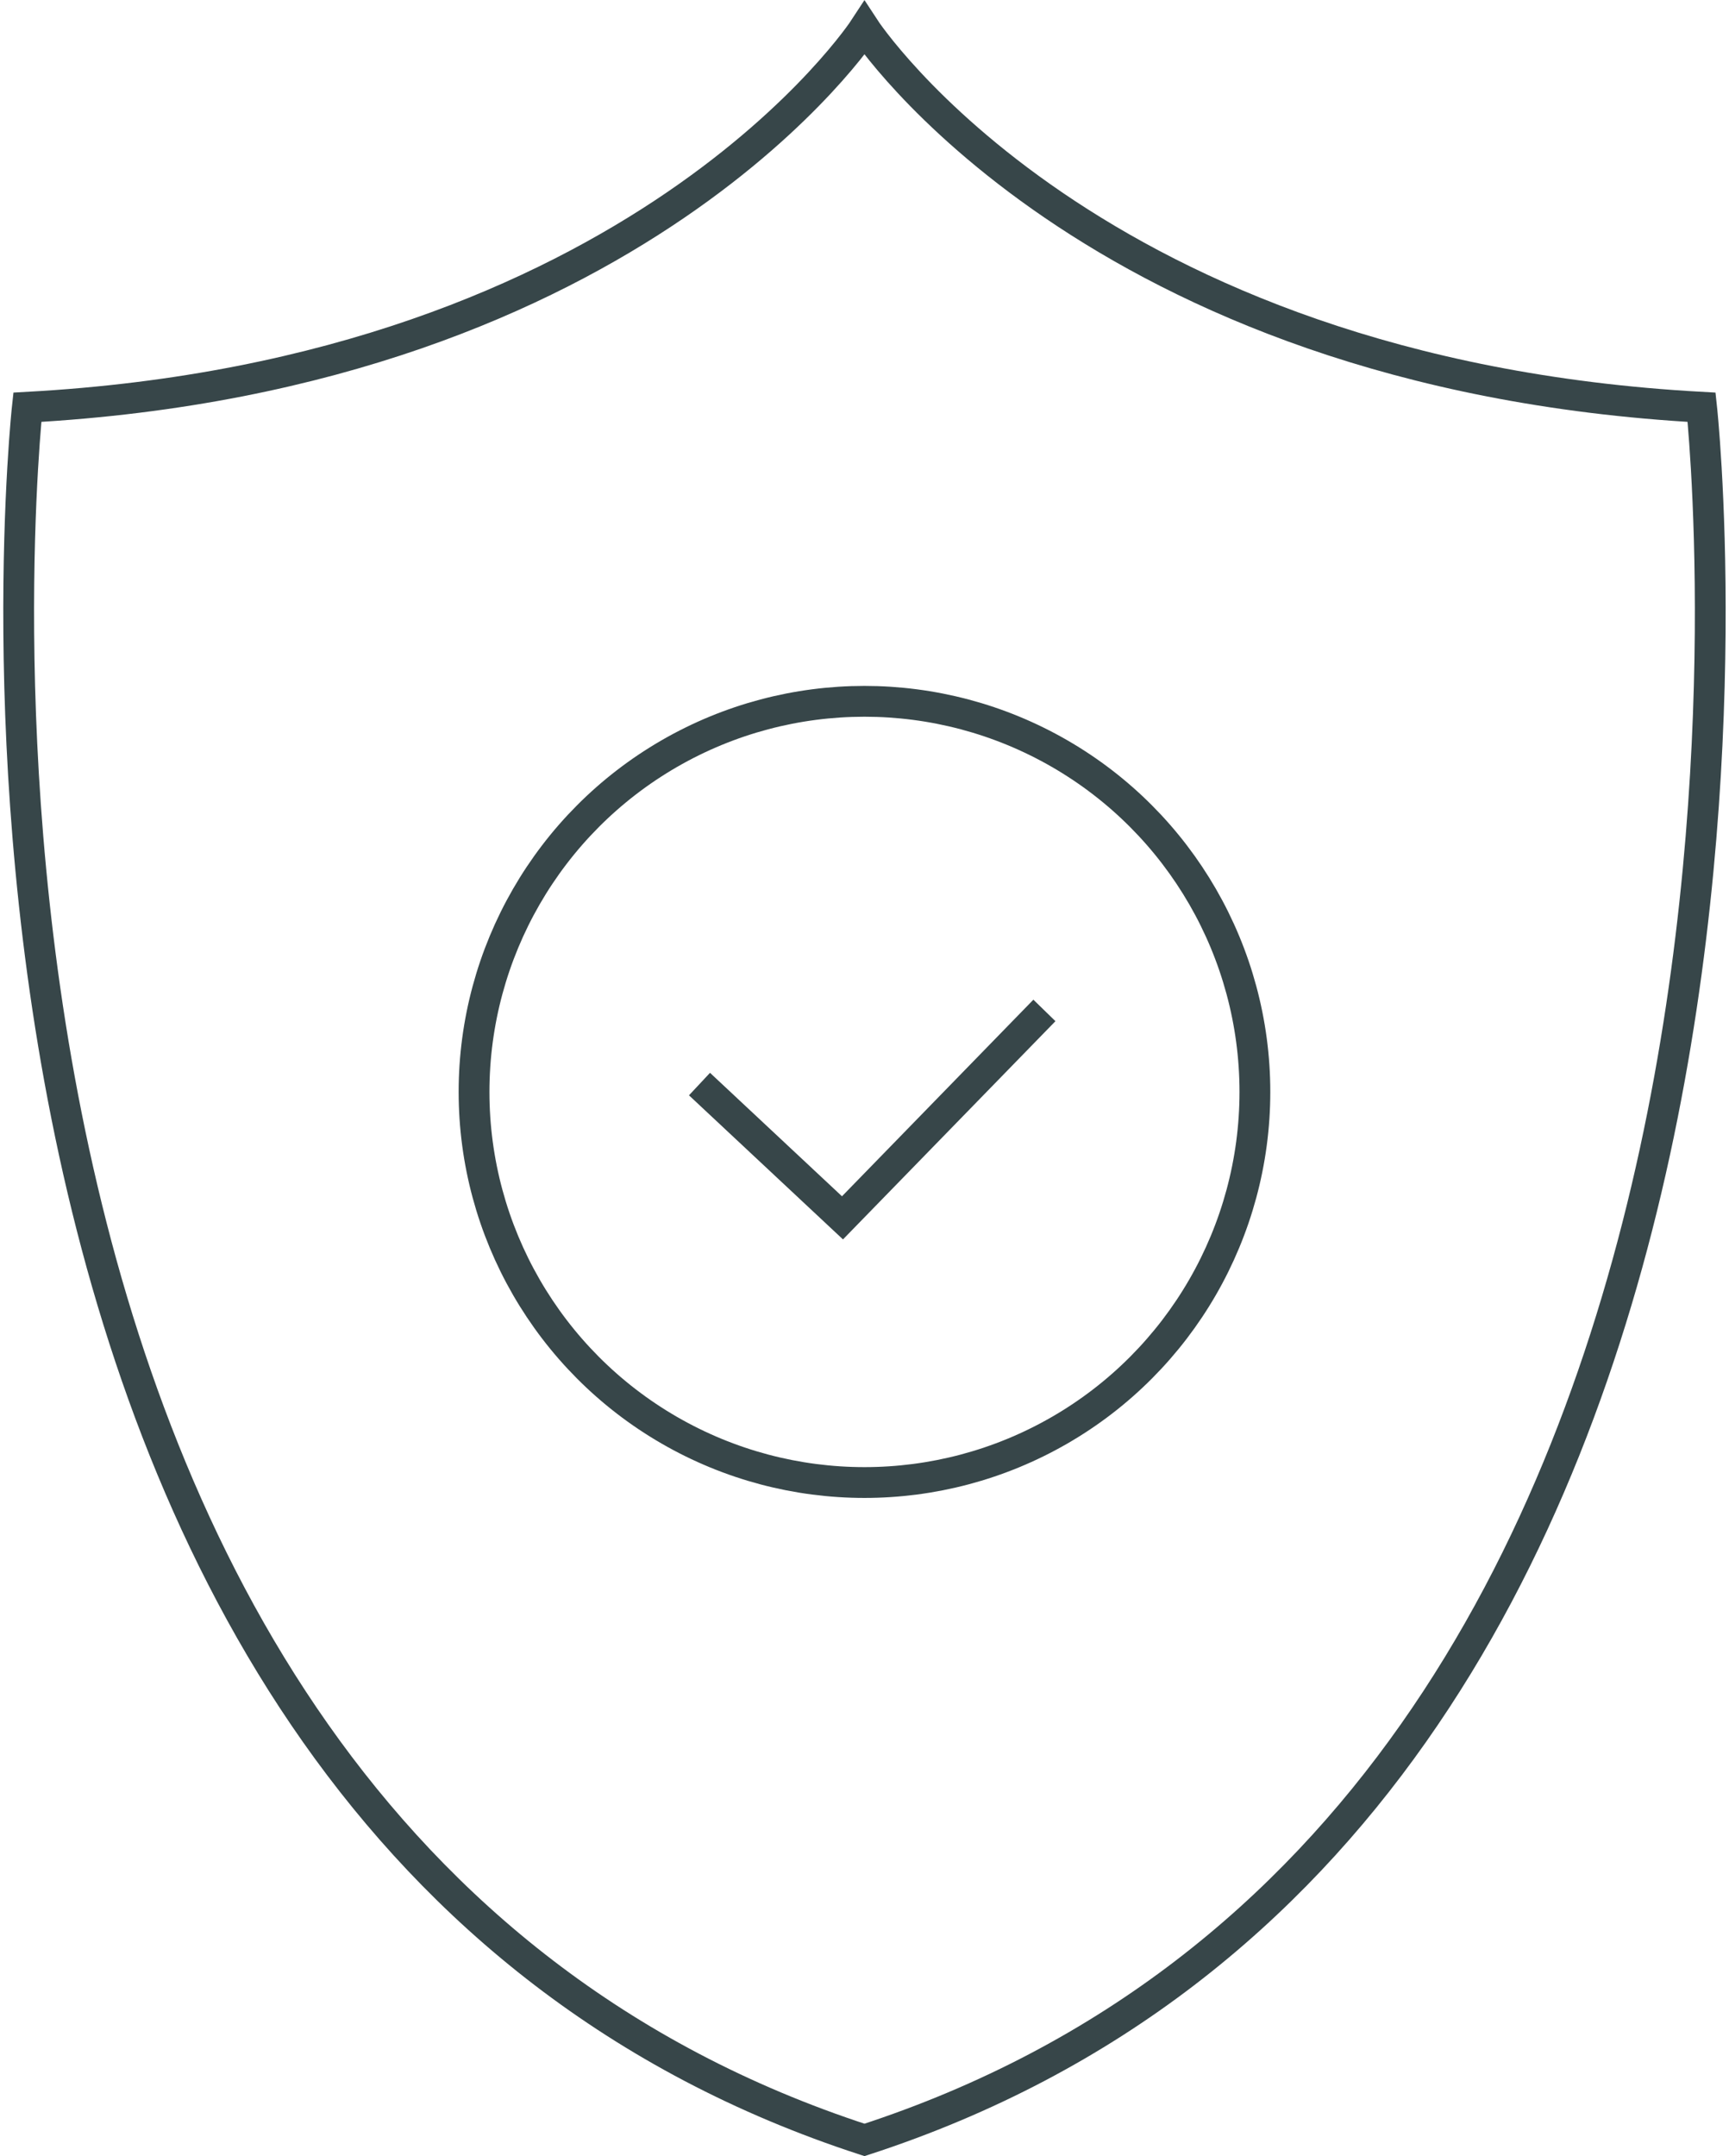 <svg xmlns="http://www.w3.org/2000/svg" width="56.144" height="69.982" viewBox="0 0 56.144 69.982">
  <g id="Raggruppa_299" data-name="Raggruppa 299" transform="translate(-2346.086 -3184.104)">
    <g id="Raggruppa_298" data-name="Raggruppa 298">
      <path id="Tracciato_126" data-name="Tracciato 126" d="M2374.157,3253.56c32.187-10.469,27.183-56.238,27.183-56.238-19.868-1.088-27.183-12.3-27.183-12.3s-7.315,11.215-27.183,12.3C2346.974,3197.322,2341.97,3243.091,2374.157,3253.56Z" fill="none" stroke="#374649" stroke-width="1"/>
      <g id="Raggruppa_297" data-name="Raggruppa 297">
        <circle id="Ellisse_23" data-name="Ellisse 23" cx="12.678" cy="12.678" r="12.678" transform="translate(2361.479 3206.867)" fill="none" stroke="#374649" stroke-width="1"/>
        <path id="Tracciato_127" data-name="Tracciato 127" d="M2368.8,3219.29l4.643,4.342L2380,3216.9" fill="none" stroke="#374649" stroke-width="1"/>
      </g>
    </g>
  </g>
</svg>

